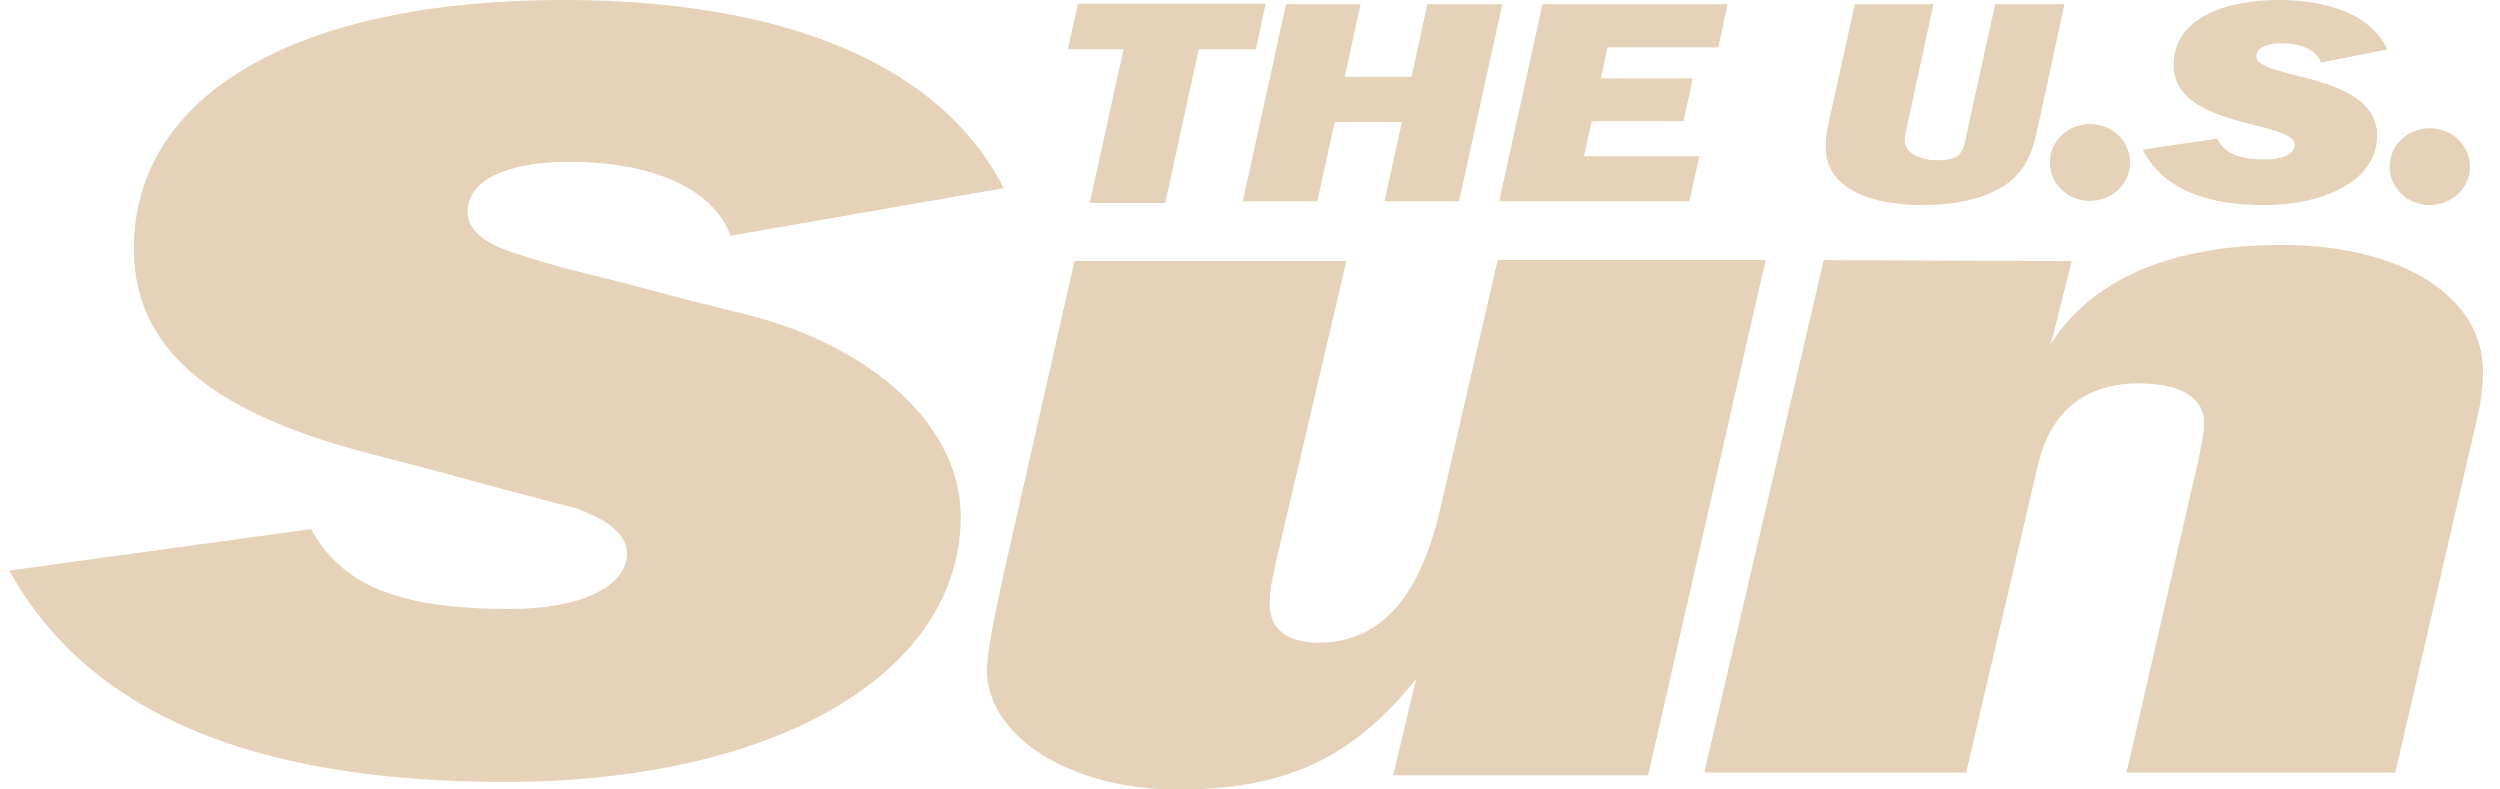 <svg width="114" height="36" viewBox="0 0 114 36" fill="none" xmlns="http://www.w3.org/2000/svg">
<path d="M45.765 8.58C42.948 2.998 35.861 0 25.684 0C13.554 0 6.103 4.29 6.103 11.347C6.103 15.822 9.51 18.774 16.779 20.665L19.959 21.495L23.003 22.326L26.183 23.156C26.32 23.202 26.547 23.248 26.774 23.387C27.91 23.848 28.591 24.494 28.591 25.232C28.591 26.754 26.456 27.769 23.276 27.769C18.188 27.769 15.598 26.708 14.19 24.125L0.424 26.016C3.967 32.428 11.373 35.656 23.003 35.656C35.361 35.656 43.811 30.721 43.811 23.525C43.811 19.558 39.95 15.822 34.043 14.346L31.272 13.654L28.501 12.916L25.729 12.224C24.957 11.993 24.23 11.809 23.594 11.578C22.049 11.117 21.322 10.471 21.322 9.641C21.322 8.211 23.14 7.38 25.957 7.38C29.727 7.38 32.499 8.58 33.316 10.748L45.765 8.58Z" fill="#E5D2B8"/>
<path d="M80.512 11.857H68.297L65.618 23.444C64.664 27.367 62.848 29.306 60.123 29.306C58.67 29.306 57.898 28.66 57.898 27.552C57.898 27.183 57.898 26.86 58.262 25.29L61.395 11.903H48.998L45.683 26.537C45.32 28.291 45.002 29.768 45.002 30.553C45.002 33.553 48.771 36 53.675 36C58.625 36 61.622 34.615 64.573 30.968L63.529 35.354H75.154L80.512 11.857Z" fill="#E5D2B8"/>
<path d="M83.164 11.86L77.715 35.226H89.657L92.927 21.216C93.517 18.727 95.106 17.483 97.513 17.483C99.466 17.483 100.51 18.128 100.51 19.326C100.51 19.649 100.374 20.432 100.193 21.216L96.968 35.226H109.229L112.907 19.28C113.134 18.451 113.224 17.575 113.224 16.93C113.224 13.519 109.501 11.169 104.053 11.169C99.011 11.169 95.379 12.736 93.517 15.686L94.471 11.906L83.164 11.86Z" fill="#E5D2B8"/>
<path d="M57.715 0.17H49.158L48.697 2.248H51.235L49.691 9.258H53.135L54.661 2.248H57.271L57.715 0.17ZM68.505 0.189H65.089L64.367 3.506H61.32L62.042 0.189H58.644L56.671 9.182H60.07L60.862 5.569H63.926L63.134 9.182H66.532L68.505 0.189ZM78.778 0.189H70.339L68.362 9.182H77.031L77.49 7.119H72.229L72.582 5.528H76.766L77.189 3.573H73.005L73.305 2.157H78.355L78.778 0.189ZM94.141 0.189H90.979L89.742 5.833L89.724 5.91C89.531 6.735 89.612 7.308 88.344 7.308C87.601 7.308 86.859 7.024 86.859 6.388C86.859 6.171 86.912 5.955 86.965 5.738L88.167 0.189H84.579L83.359 5.738C83.288 6.063 83.253 6.388 83.253 6.713C83.253 8.675 85.445 9.352 87.672 9.352C89.104 9.352 90.641 9.081 91.666 8.269C92.487 7.602 92.729 6.706 92.92 5.827L94.141 0.189ZM108.869 2.256C108.093 0.612 106.065 0 103.931 0C101.48 0 99.116 0.816 99.116 2.963C99.116 5.886 104.636 5.478 104.636 6.606C104.636 7.109 103.86 7.272 103.332 7.272C102.327 7.272 101.498 7.109 101.091 6.321L97.705 6.824C98.675 8.713 100.774 9.352 103.261 9.352C105.766 9.352 108.394 8.36 108.394 6.185C108.394 3.276 102.89 3.643 102.89 2.569C102.89 2.114 103.523 1.975 103.997 1.971L104.02 1.971C104.813 1.971 105.606 2.216 105.836 2.855L108.869 2.256ZM112.63 7.598C112.63 8.569 111.812 9.352 110.799 9.352C109.785 9.352 108.968 8.569 108.968 7.598C108.968 6.628 109.785 5.845 110.799 5.845C111.812 5.845 112.63 6.628 112.63 7.598ZM97.134 7.41C97.134 8.38 96.317 9.163 95.303 9.163C94.29 9.163 93.472 8.38 93.472 7.41C93.472 6.44 94.29 5.656 95.303 5.656C96.317 5.656 97.134 6.44 97.134 7.41Z" fill="#E5D2B8"/>
</svg>
